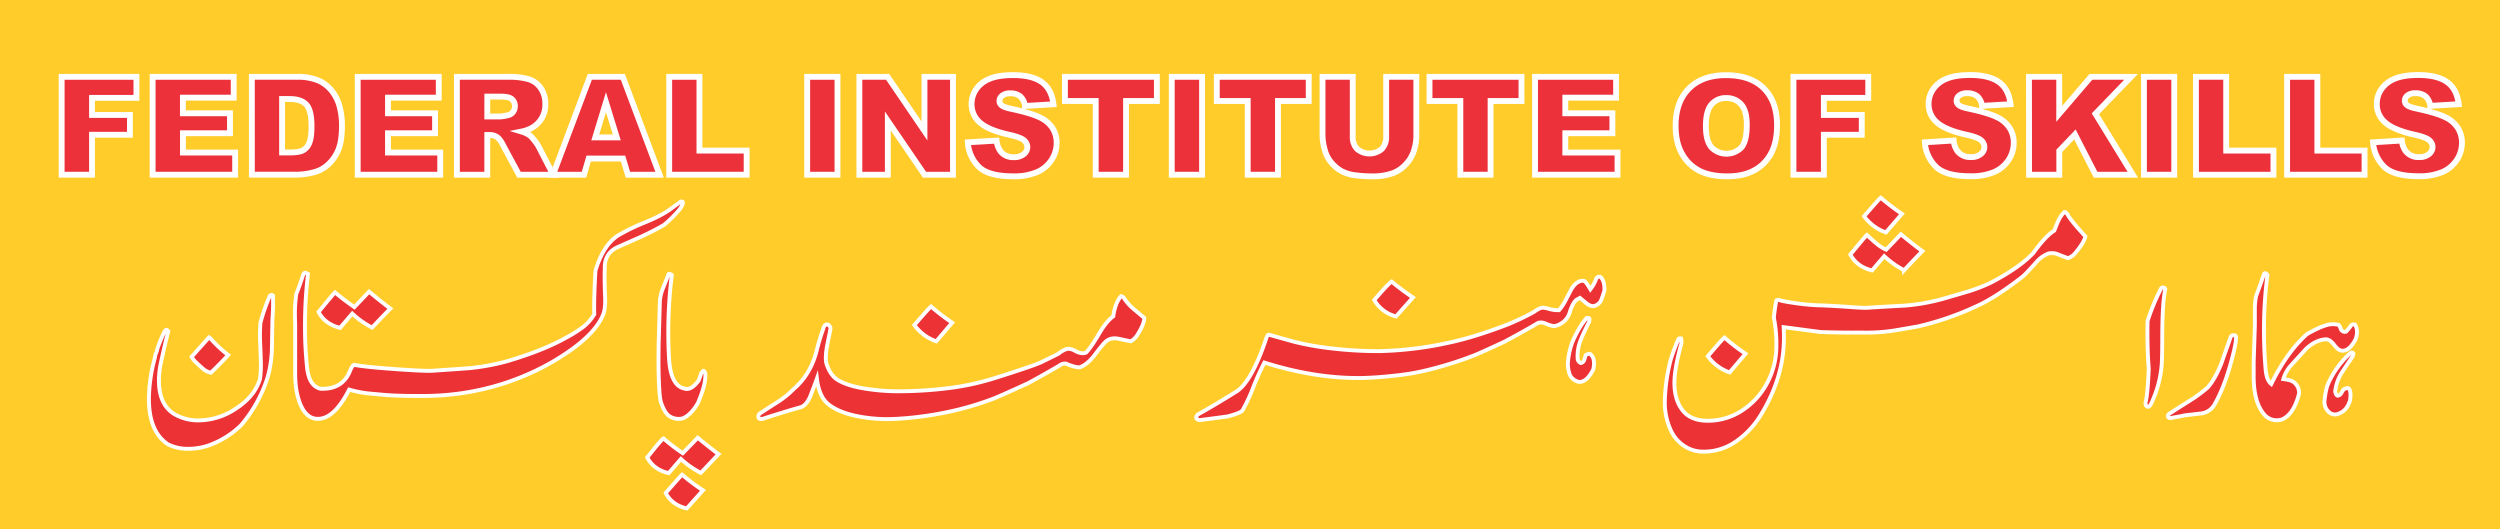 <svg id="Layer_1" data-name="Layer 1" xmlns="http://www.w3.org/2000/svg" viewBox="0 0 1280 271"><defs><style>.cls-1{fill:#ffcc29;}.cls-2{fill:#ed3236;stroke-width:2px;}.cls-2,.cls-3{stroke:#fff;stroke-miterlimit:10;}.cls-3{fill:#ed313a;stroke-width:3px;}</style></defs><title>banner</title><rect class="cls-1" width="1280" height="271"/><path class="cls-2" d="M85.81,169.26l.36.37q-1.53,5.63-4,17.15a44.26,44.26,0,0,0-.8,8q0,12.93,8.52,17.59a24.26,24.26,0,0,0,11.71,2.88,34.51,34.51,0,0,0,18.93-5.88q9.69-6.14,12.56-15.2a51.68,51.68,0,0,0,.49-7.66c0-1-.12-4.54-.36-10.66a83.57,83.57,0,0,1,.12-10.55,97,97,0,0,1,4.78-13.78c.57-.62,1.12-.66,1.65-.13a109.6,109.6,0,0,1-.3,12.14q-.13,7.41-.25,14.83a60.15,60.15,0,0,1-2,14.15,70,70,0,0,1-13.73,25.13A45.51,45.51,0,0,1,107,228a32,32,0,0,1-10.54,1.78,22.52,22.52,0,0,1-10.42-2.27q-9.81-6.43-9.8-23.34a82.57,82.57,0,0,1,3.12-21.21,6.16,6.16,0,0,1,.58-2.3,6,6,0,0,0,.59-2,79.87,79.87,0,0,1,3.73-9C84.89,168.77,85.4,168.64,85.81,169.26Zm12.31,13.42,8.89-9.93.61.37a65.24,65.24,0,0,0,9.19,8.64q-2.76,3.18-8.82,9.07a9.34,9.34,0,0,1-4.54-2.45q-2.33-2.08-4.35-4.11Z"/><path class="cls-2" d="M348.14,107a63.7,63.7,0,0,1-8.15,8.15q-4.71,2.76-11.89,6.13l-12.19,5.39q-6.62,3.3-6.25,11c-.17,2.37-.12,7,.12,13.85q.38,6.73-1.16,10-4.9,11.52-25.68,23.71a129.64,129.64,0,0,1-35.54,14,134.29,134.29,0,0,1-29.11,3.49q-13.54.12-20.77-.49t-9.5-.86a57.76,57.76,0,0,1-9.25-1.9q-7.17,14.22-15.2,14.95-5.88.5-9.16-6.09T151.13,191V166.19c-.08-2.33-.12-4.08-.12-5.27a66.75,66.75,0,0,1,.73-10.54q1.41-3.24,3.56-10c.57-.81,1.1-1,1.59-.49l.8.37a228.8,228.8,0,0,0-1.54,26.66,193.63,193.63,0,0,0,1.11,21.45q1,9.24,6.8,10.66,11,.48,14.95-8.64,1.47-3.68,2.39-3.56,5.15.93,15.93,1.78,19.3,1.47,23.84,1.23,16.43-1.11,19.3-1.35a115.13,115.13,0,0,0,19-3.5q18.45-5.44,30.09-11.94a68,68,0,0,0,8.15-5,22.79,22.79,0,0,0,6.56-7.17q-.25-7.53.61-22.3,3.86-12.81,11.27-17.84a102,102,0,0,1,14.22-6.92q9.38-3.87,13.79-7.42l4.29-3.12c.81-.25,1.22,0,1.22.67A10,10,0,0,1,348.14,107ZM190.53,167.73a44.9,44.9,0,0,1-10.17-7.17l-6.25,7.29q-7.79-1.9-11-8.15,7.66-9.31,8.39-10c2.95,2.49,6.25,5,9.93,7.54l7.54-7.91q7.23,6,10.91,8.64Q193.42,164.6,190.53,167.73Z"/><path class="cls-2" d="M358.8,242.12A46.67,46.67,0,0,1,348.63,235l-6.25,7.23q-7.67-1.71-11-8,7.29-9.26,8.34-9.74a95.46,95.46,0,0,0,9.86,7.54l7.66-7.91q7.05,5.76,10.66,8.4Q361.69,239.12,358.8,242.12Zm-21.57-66,.62-21.94a22.34,22.34,0,0,1,1.77-7c1.6-4,2.47-6.28,2.64-6.81a.56.56,0,0,1,.61-.12,3.41,3.41,0,0,1,1.1.55,238,238,0,0,0-1.47,41.67q.62,14.9,7.79,16.43a4.71,4.71,0,0,0,1.47.24q2.76,0,5.94-4.29c.33-.82.78-2.1,1.35-3.86l1.1-1.16c.45.08.8.67,1,1.77q.26,5.28-3.8,14.71c-2.24,3.92-4.74,6.52-7.47,7.78a7.75,7.75,0,0,1-2.39.37,8.38,8.38,0,0,1-5.09-1.62c-1.47-1.09-2.8-3.38-4-6.9q-1-3.18-1.23-17.83Q337.11,185,337.23,176.12Zm14.4,84.2q-7.53-1.72-10.78-7.91,7.53-8.64,8.39-9.37a103.5,103.5,0,0,0,10.67,8Z"/><path class="cls-2" d="M582,172a10.58,10.58,0,0,1-3,2.76c-.16,0-2.19-.43-6.07-1.28q-4.1-.87-6.62,1.28c-.85.66-2.9,3.11-6.12,7.36q-3.81,4.77-7.42,5.94-2.38.12-7-1.9a5.82,5.82,0,0,0-2.15.25q-5.64,3.48-17,9.68-13.29,6.12-17.71,7.9a150.87,150.87,0,0,1-18.93,5.89,172.54,172.54,0,0,1-30.39,4.53,80.53,80.53,0,0,1-15.57-.49q-13.55-1.77-20-7.05-4.71-3.91-5.76-13-1.21,3.38-3.49,9.25-1.9,4.29-4.66,5.34-6.73,1.83-20.1,6.12c-.81,0-1.34-.2-1.59-.61a2,2,0,0,1,1-2.51q4.41-2.88,8.83-5.7a45,45,0,0,0,8.14-6.62q8.9-7.53,12-20.59A111.06,111.06,0,0,1,422,167a1.67,1.67,0,0,1,2-.8c.94.78,1.33,1.54,1.17,2.27-.57,3-1.17,6-1.78,8.95q-1,6.12-.24,8.76,1.89,5.88,5.63,8.27,4.78,3,13.7,4.45a107.06,107.06,0,0,0,17.07,1.44,208.37,208.37,0,0,0,29-2,132,132,0,0,0,20.47-4.66q20.1-6.32,24.2-8.28,2.4-1.16,8.7-4.28a13.26,13.26,0,0,1,4.11-2.39,6,6,0,0,1,1.29-.13,8.3,8.3,0,0,1,3.31,1.14,8.44,8.44,0,0,0,3.55,1.13,4.7,4.7,0,0,0,1.9-.37q2.38-2.39,6.62-9.56,3.68-6.37,7.29-9,1-6.92,4-10.29a2.42,2.42,0,0,1,1.72,1.35,26.59,26.59,0,0,0,4.78,5.27q2.76,2.27,5.39,4.53Q585.84,166.08,582,172Zm-102.64,2.76a23.2,23.2,0,0,1-11.21-8.33q7.65-8.88,8.57-9.5a104.21,104.21,0,0,0,10.79,8.27Z"/><path class="cls-2" d="M816.07,156.7c-1.35.16-2.82-.47-4.41-1.91-.41-.32-1.33-1.08-2.76-2.26l-1.78,1c-1.31,1.14-2.43,3.23-3.37,6.25a9.72,9.72,0,0,1-2.88,4.66q-3,2.51-5.51,2.51a18,18,0,0,1-4.05-1.29,5.54,5.54,0,0,0-3.74-.37q-5.76,3.49-17.34,9.69-12.68,5.88-15.19,6.86a184.37,184.37,0,0,1-21.45,6.93,120.86,120.86,0,0,1-18.82,3.49q-10.17,1.15-17.95,1.28-23.6.25-49.45-7.9a133.13,133.13,0,0,0-6,13.42,82,82,0,0,1-5.27,11.15c-.73.86-3.25,1.86-7.54,3q-4.77.68-14.4,1.9a3,3,0,0,1-1.53-.74c-.32-.61-.12-1.33.61-2.14q6.93-3.75,20.1-11.95,7.67-5.28,15-27.09c.4-1.35.89-1.94,1.47-1.78L662.69,175a146.13,146.13,0,0,0,20.1,3.49,201,201,0,0,0,23.83,1.29,185.73,185.73,0,0,0,46-7.05q10.11-3,19.8-6.8a128.55,128.55,0,0,0,13-6.25q3-2.14,4.41-2.15a14.49,14.49,0,0,1,3.25.62,16.28,16.28,0,0,0,5.15.67,25.89,25.89,0,0,0,3.61-5.58q.92-1.71,2.76-5.27,3.06-4.83,6.56-4.1.74.24,3.12,4.23a20.38,20.38,0,0,0,2.64-4.48c.4-1.51,1.2-2.14,2.39-1.9q2.38,1.9,2.14,7.17c-.78,2.41-1.33,4-1.65,4.78A5.34,5.34,0,0,1,816.07,156.7ZM714.77,162a17.8,17.8,0,0,1-11.15-8.39q7.41-8.58,8.89-9.44a135.25,135.25,0,0,0,10.91,8.15Zm101.05,27q-3.3,6.67-7.29,6.55a6.63,6.63,0,0,1-4.78-3.67,15.52,15.52,0,0,1-1-5.64,37.37,37.37,0,0,1,2.27-11,65.24,65.24,0,0,1,3.25-6.56,34.82,34.82,0,0,1,4.1-5.88,4.08,4.08,0,0,1,1.23.12c.2.09.26.29.18.62l-.12,1.28a100.45,100.45,0,0,0-4.29,9.13,22,22,0,0,0-1.59,9.93,2.64,2.64,0,0,0,1.59,2,2.29,2.29,0,0,0,1.78-1.62c.24-.84.49-1.64.73-2.42,1.1-.65,1.86-.86,2.27-.61Q816.93,183.3,815.82,188.93Z"/><path class="cls-2" d="M1062.47,129.67a9.11,9.11,0,0,1-3.61,2.51c-.33-.08-2-.69-4.91-1.83a8.06,8.06,0,0,0-5.14-.56,15.82,15.82,0,0,0-5.76,3.93c-1.6,1.83-3.23,3.63-4.91,5.39a26.24,26.24,0,0,1-3.49,3.25q-12.56,9.55-20.83,13.54a151.65,151.65,0,0,1-31.75,11.21q-6.18,1.11-12.44,2.15a91.89,91.89,0,0,1-16.54,1q-8.82.12-20.84-.25l-19-2.51c.08,1.84.12,3.64.12,5.39q0,20.35-11.89,39.65a44.25,44.25,0,0,1-12.93,13.67,28.67,28.67,0,0,1-17.59,5,17.15,17.15,0,0,1-9.16-3.25,18.68,18.68,0,0,1-6.4-7.78,33.79,33.79,0,0,1-3-15,92.17,92.17,0,0,1,3-21q1-3.5,3.8-10.29c.08-.49.57-.7,1.47-.62a3.52,3.52,0,0,1,.24,1.29c0,.24,0,.78-.12,1.59q-3.49,12.69-3.49,19.86,0,8.4,3.86,13.66,4.17,5.76,13.24,5.76a31.62,31.62,0,0,0,17.4-5.14,37.81,37.81,0,0,0,12.81-13.85,40.36,40.36,0,0,0,4.9-19.24,67,67,0,0,0-1.29-14.47,77.38,77.38,0,0,1,1.29-8.88,2.7,2.7,0,0,1,1.1-.37q1.65.74,8.58,1.72a111.41,111.41,0,0,0,12.93,1.16q4.59.12,13.79.74c5.27.4,8.62.57,10.05.49q9.62-.62,19.3-1.11a104.3,104.3,0,0,0,18.94-3.31q6.43-1.83,12.8-3.73a82.52,82.52,0,0,0,12.44-4.78q14.46-7.55,21.57-15.08,6.32-8.76,10.79-11.52c1.1-2.86,1.82-4.57,2.14-5.15a13.45,13.45,0,0,1,3.13-4.41c.28-.08.8.35,1.53,1.29q1.23,2.63,9.13,11.27Q1067.13,124,1062.47,129.67Zm-176.91,61a23,23,0,0,1-11.15-8.28q7.59-8.94,8.51-9.56a105.7,105.7,0,0,0,10.79,8.28Zm89.34-52.34a44.9,44.9,0,0,1-10.17-7.17l-6.25,7.3q-7.79-1.91-11.09-8.15,7.67-9.31,8.46-10c1.51,1.43,3.09,2.84,4.74,4.25a21.07,21.07,0,0,0,5.12,3.28l7.54-7.9q7.29,6,11,8.64Q977.78,135.25,974.9,138.37ZM965.59,119a22.91,22.91,0,0,1-11.15-8.27q7.65-8.89,8.51-9.5a112.49,112.49,0,0,0,10.85,8.27Z"/><path class="cls-2" d="M1108.62,147.87q-.43,2.26-.92,6.68-.5,5.64-.62,15.57c0,7.59-.08,12.91-.24,15.93a56.1,56.1,0,0,1-5.27,20.22c-.61,1.31-1.17,2-1.66,2a1.32,1.32,0,0,1-.73-.24c-.57-.33-.78-1.09-.61-2.27q1-3.37,1.59-16.91-.86-10.92-.61-24.46a108,108,0,0,1,7-16.85A1.37,1.37,0,0,1,1108.62,147.87Z"/><path class="cls-2" d="M1118.73,212.64q-2.28.5-7.42,1.41c-.73,0-1.18-.26-1.35-.79-.08-.74.49-1.43,1.72-2.09q4.77-3.06,9.56-6.06a73.06,73.06,0,0,0,9.13-6.74q3.68-4.17,6.92-12.2,2.4-6.79,4.78-13.54a1.56,1.56,0,0,1,1.66-1c.73,0,1.1.34,1.1,1q.24,2.38-2,10.91-3.87,14.82-9.26,24a9.07,9.07,0,0,1-6.67,4.16Z"/><path class="cls-2" d="M1198.76,179.49c-1.11-.16-2.32-1.12-3.65-2.88s-2.66-2.72-4-2.88q-5.28.12-10.42,4.9-4,4.41-8,8.77a17.8,17.8,0,0,0-3.61,6.68,30.34,30.34,0,0,1,3.24.61,5.93,5.93,0,0,1,3.59,2.57,6.25,6.25,0,0,1,1.19,4.35q-2.74,10.66-8.82,13.18a8.92,8.92,0,0,1-2.51.37,8.3,8.3,0,0,1-6.74-3.25q-5.16-6.32-5.15-19.18v-7.3l.61-18.81v-7.54a37.35,37.35,0,0,1,.61-7.41q1.41-3.67,3.93-11c.4-1.1,1-1.06,1.9.12a219.37,219.37,0,0,0-1.78,28.19q0,10.29.86,20.22.48,5.52,2.88,7.42,7.9-16.18,18.2-25.49,8.94-5.16,13.17-5.15a13.33,13.33,0,0,1,3.19.37,6.54,6.54,0,0,1,1,2,2.23,2.23,0,0,0,2.7,1.47,25.71,25.71,0,0,0,2.39-2.88,1.84,1.84,0,0,1,2.14-.8,6.3,6.3,0,0,1,1.1,3.8,9.33,9.33,0,0,1-1.1,4.47Q1202.38,180.16,1198.76,179.49Zm5.76,3.06q-5.28,7.78-5.64,8.4a23.11,23.11,0,0,0-3.25,9.38c.16,1.26.57,2,1.23,2.26a2.24,2.24,0,0,0,1.77-1.13c.41-.67.78-1.3,1.11-1.87a3.5,3.5,0,0,1,2.63-.86c1.11.9,1.37,3,.8,6.38q-1.65,5.5-6.44,6.92a4.48,4.48,0,0,1-4.1-.86,7,7,0,0,1-2.51-5.82,42,42,0,0,1,1.47-7.9,47,47,0,0,1,12.07-16.92c1,0,1.43.29,1.22.86Z"/><path class="cls-3" d="M31.56,39.34H69.85V50.11H47.12v8.75H66.53V69H47.12V89.45H31.56Z"/><path class="cls-3" d="M78.15,39.34h41.5V50h-26v8h24.1V68.22H93.67V78.1H120.4V89.45H78.15Z"/><path class="cls-3" d="M128.94,39.34h23a27.54,27.54,0,0,1,11,1.85,17.84,17.84,0,0,1,6.92,5.29,21.88,21.88,0,0,1,4,8,37.2,37.2,0,0,1,1.23,9.7q0,8-1.83,12.46a20.75,20.75,0,0,1-5.07,7.42,16.61,16.61,0,0,1-7,4,36,36,0,0,1-9.23,1.37h-23Zm15.49,11.35V78.07h3.79c3.23,0,5.54-.36,6.9-1.08a7.33,7.33,0,0,0,3.22-3.76q1.16-2.69,1.16-8.7,0-8-2.6-10.9t-8.61-2.94Z"/><path class="cls-3" d="M183.15,39.34h41.5V50h-26v8h24.1V68.22h-24.1V78.1H225.4V89.45H183.15Z"/><path class="cls-3" d="M233.94,89.45V39.34h25.81a37.52,37.52,0,0,1,11,1.23,11.69,11.69,0,0,1,6.12,4.56,13.83,13.83,0,0,1,2.32,8.12,13.39,13.39,0,0,1-6.67,12.1,18.5,18.5,0,0,1-5.43,2,15.58,15.58,0,0,1,4,1.85,16.12,16.12,0,0,1,2.47,2.63,19.69,19.69,0,0,1,2.17,3.12l7.5,14.52h-17.5l-8.27-15.32a11.65,11.65,0,0,0-2.81-3.86,6.51,6.51,0,0,0-3.79-1.16h-1.37V89.45Zm15.55-29.81H256a22.63,22.63,0,0,0,4.1-.68,4.13,4.13,0,0,0,2.52-1.57,4.64,4.64,0,0,0,1-2.91,4.57,4.57,0,0,0-1.54-3.72c-1-.87-2.95-1.3-5.77-1.3h-6.81Z"/><path class="cls-3" d="M319,81.18H301.41L299,89.45H283.16L302,39.34h16.89l18.83,50.11H321.5Zm-3.21-10.84-5.53-18-5.48,18Z"/><path class="cls-3" d="M342.63,39.34h15.49V77.11h24.16V89.45H342.63Z"/><path class="cls-3" d="M413.28,39.34H428.8V89.45H413.28Z"/><path class="cls-3" d="M440,39.34h14.46l18.87,27.72V39.34h14.59V89.45H473.34L454.57,61.93V89.45H440Z"/><path class="cls-3" d="M495.52,72.87,510.25,72a11.29,11.29,0,0,0,2,5.47,8.2,8.2,0,0,0,6.84,3,7.53,7.53,0,0,0,5.1-1.56,4.46,4.46,0,0,0,.09-7.09q-1.71-1.53-7.93-2.9-10.18-2.3-14.53-6.09a12.25,12.25,0,0,1-4.37-9.67,13.16,13.16,0,0,1,2.24-7.3,14.81,14.81,0,0,1,6.73-5.4q4.5-2,12.32-2,9.62,0,14.65,3.57t6,11.36l-14.6.86a7.84,7.84,0,0,0-2.44-4.93,7.89,7.89,0,0,0-5.15-1.53A6.2,6.2,0,0,0,513.09,49a3.53,3.53,0,0,0-1.37,2.79,2.81,2.81,0,0,0,1.13,2.15q1.1,1,5.19,1.85,10.15,2.18,14.55,4.42A15.44,15.44,0,0,1,539,65.73a14.1,14.1,0,0,1,2,7.41A15.86,15.86,0,0,1,538.31,82a16.64,16.64,0,0,1-7.45,6.17,30.13,30.13,0,0,1-12.07,2.1q-12.78,0-17.7-4.92A19.4,19.4,0,0,1,495.52,72.87Z"/><path class="cls-3" d="M545.25,39.34h47.07V51.71H576.53V89.45H561V51.71H545.25Z"/><path class="cls-3" d="M599.94,39.34h15.52V89.45H599.94Z"/><path class="cls-3" d="M623,39.34h47.07V51.71H654.32V89.45H638.83V51.71H623Z"/><path class="cls-3" d="M709.72,39.34h15.45V69.19a25.24,25.24,0,0,1-1.38,8.39,18.09,18.09,0,0,1-4.34,6.9,17.32,17.32,0,0,1-6.21,4.15,31.32,31.32,0,0,1-10.83,1.67,68.41,68.41,0,0,1-8-.51,20.84,20.84,0,0,1-7.23-2,18.35,18.35,0,0,1-5.32-4.32,16.06,16.06,0,0,1-3.3-5.78,30.09,30.09,0,0,1-1.43-8.47V39.34H692.6V69.9a8.76,8.76,0,0,0,2.27,6.41,9.8,9.8,0,0,0,12.58,0,8.72,8.72,0,0,0,2.27-6.44Z"/><path class="cls-3" d="M731.91,39.34H779V51.71H763.18V89.45H747.7V51.71H731.91Z"/><path class="cls-3" d="M785.94,39.34h41.5V50h-26v8h24.1V68.22h-24.1V78.1h26.73V89.45H785.94Z"/><path class="cls-3" d="M857.93,64.43q0-12.27,6.83-19.11t19-6.83q12.51,0,19.28,6.71T909.85,64c0,5.85-1,10.66-3,14.4a21,21,0,0,1-8.55,8.75q-5.58,3.14-13.92,3.13c-5.66,0-10.33-.9-14-2.7a21.14,21.14,0,0,1-9-8.54Q857.93,73.21,857.93,64.43Zm15.48.07q0,7.57,2.82,10.9a10.69,10.69,0,0,0,15.4.07q2.73-3.25,2.73-11.66,0-7.06-2.85-10.34a9.78,9.78,0,0,0-7.74-3.26,9.39,9.39,0,0,0-7.52,3.31Q873.42,56.83,873.41,64.5Z"/><path class="cls-3" d="M918.25,39.34h38.29V50.11H933.81v8.75h19.41V69H933.81V89.45H918.25Z"/><path class="cls-3" d="M985.52,72.87l14.73-.92a11.29,11.29,0,0,0,2,5.47,8.19,8.19,0,0,0,6.83,3,7.54,7.54,0,0,0,5.11-1.56,4.46,4.46,0,0,0,.09-7.09q-1.71-1.53-7.93-2.9-10.18-2.3-14.53-6.09a12.25,12.25,0,0,1-4.37-9.67,13.08,13.08,0,0,1,2.24-7.3,14.81,14.81,0,0,1,6.73-5.4q4.5-2,12.32-2,9.6,0,14.65,3.57t6,11.36l-14.6.86a7.89,7.89,0,0,0-2.44-4.93,7.89,7.89,0,0,0-5.15-1.53,6.2,6.2,0,0,0-4.06,1.14,3.5,3.5,0,0,0-1.37,2.79,2.81,2.81,0,0,0,1.13,2.15q1.1,1,5.19,1.85,10.15,2.18,14.55,4.42a15.44,15.44,0,0,1,6.39,5.56,14.1,14.1,0,0,1,2,7.41,15.86,15.86,0,0,1-2.67,8.89,16.7,16.7,0,0,1-7.45,6.17,30.13,30.13,0,0,1-12.07,2.1q-12.78,0-17.7-4.92A19.4,19.4,0,0,1,985.52,72.87Z"/><path class="cls-3" d="M1038.84,39.34h15.48V58.28l16.22-18.94h20.59l-18.28,18.91L1092,89.45h-19.07l-10.57-20.61-8,8.38V89.45h-15.48Z"/><path class="cls-3" d="M1097.7,39.34h15.51V89.45H1097.7Z"/><path class="cls-3" d="M1124.32,39.34h15.49V77.11H1164V89.45h-39.65Z"/><path class="cls-3" d="M1171,39.34h15.49V77.11h24.16V89.45H1171Z"/><path class="cls-3" d="M1215,72.87l14.73-.92a11.29,11.29,0,0,0,2,5.47,8.21,8.21,0,0,0,6.84,3,7.56,7.56,0,0,0,5.11-1.56,4.66,4.66,0,0,0,1.79-3.6,4.61,4.61,0,0,0-1.71-3.49q-1.71-1.53-7.93-2.9-10.18-2.3-14.52-6.09a12.22,12.22,0,0,1-4.38-9.67,13.16,13.16,0,0,1,2.24-7.3,14.86,14.86,0,0,1,6.73-5.4q4.5-2,12.32-2,9.61,0,14.65,3.57t6,11.36l-14.6.86a7.84,7.84,0,0,0-2.44-4.93,7.88,7.88,0,0,0-5.14-1.53,6.23,6.23,0,0,0-4.07,1.14,3.53,3.53,0,0,0-1.37,2.79,2.81,2.81,0,0,0,1.13,2.15q1.1,1,5.2,1.85,10.14,2.18,14.54,4.42a15.32,15.32,0,0,1,6.39,5.56,14.1,14.1,0,0,1,2,7.41,15.86,15.86,0,0,1-2.67,8.89,16.64,16.64,0,0,1-7.45,6.17,30.12,30.12,0,0,1-12.06,2.1q-12.79,0-17.71-4.92A19.4,19.4,0,0,1,1215,72.87Z"/></svg>